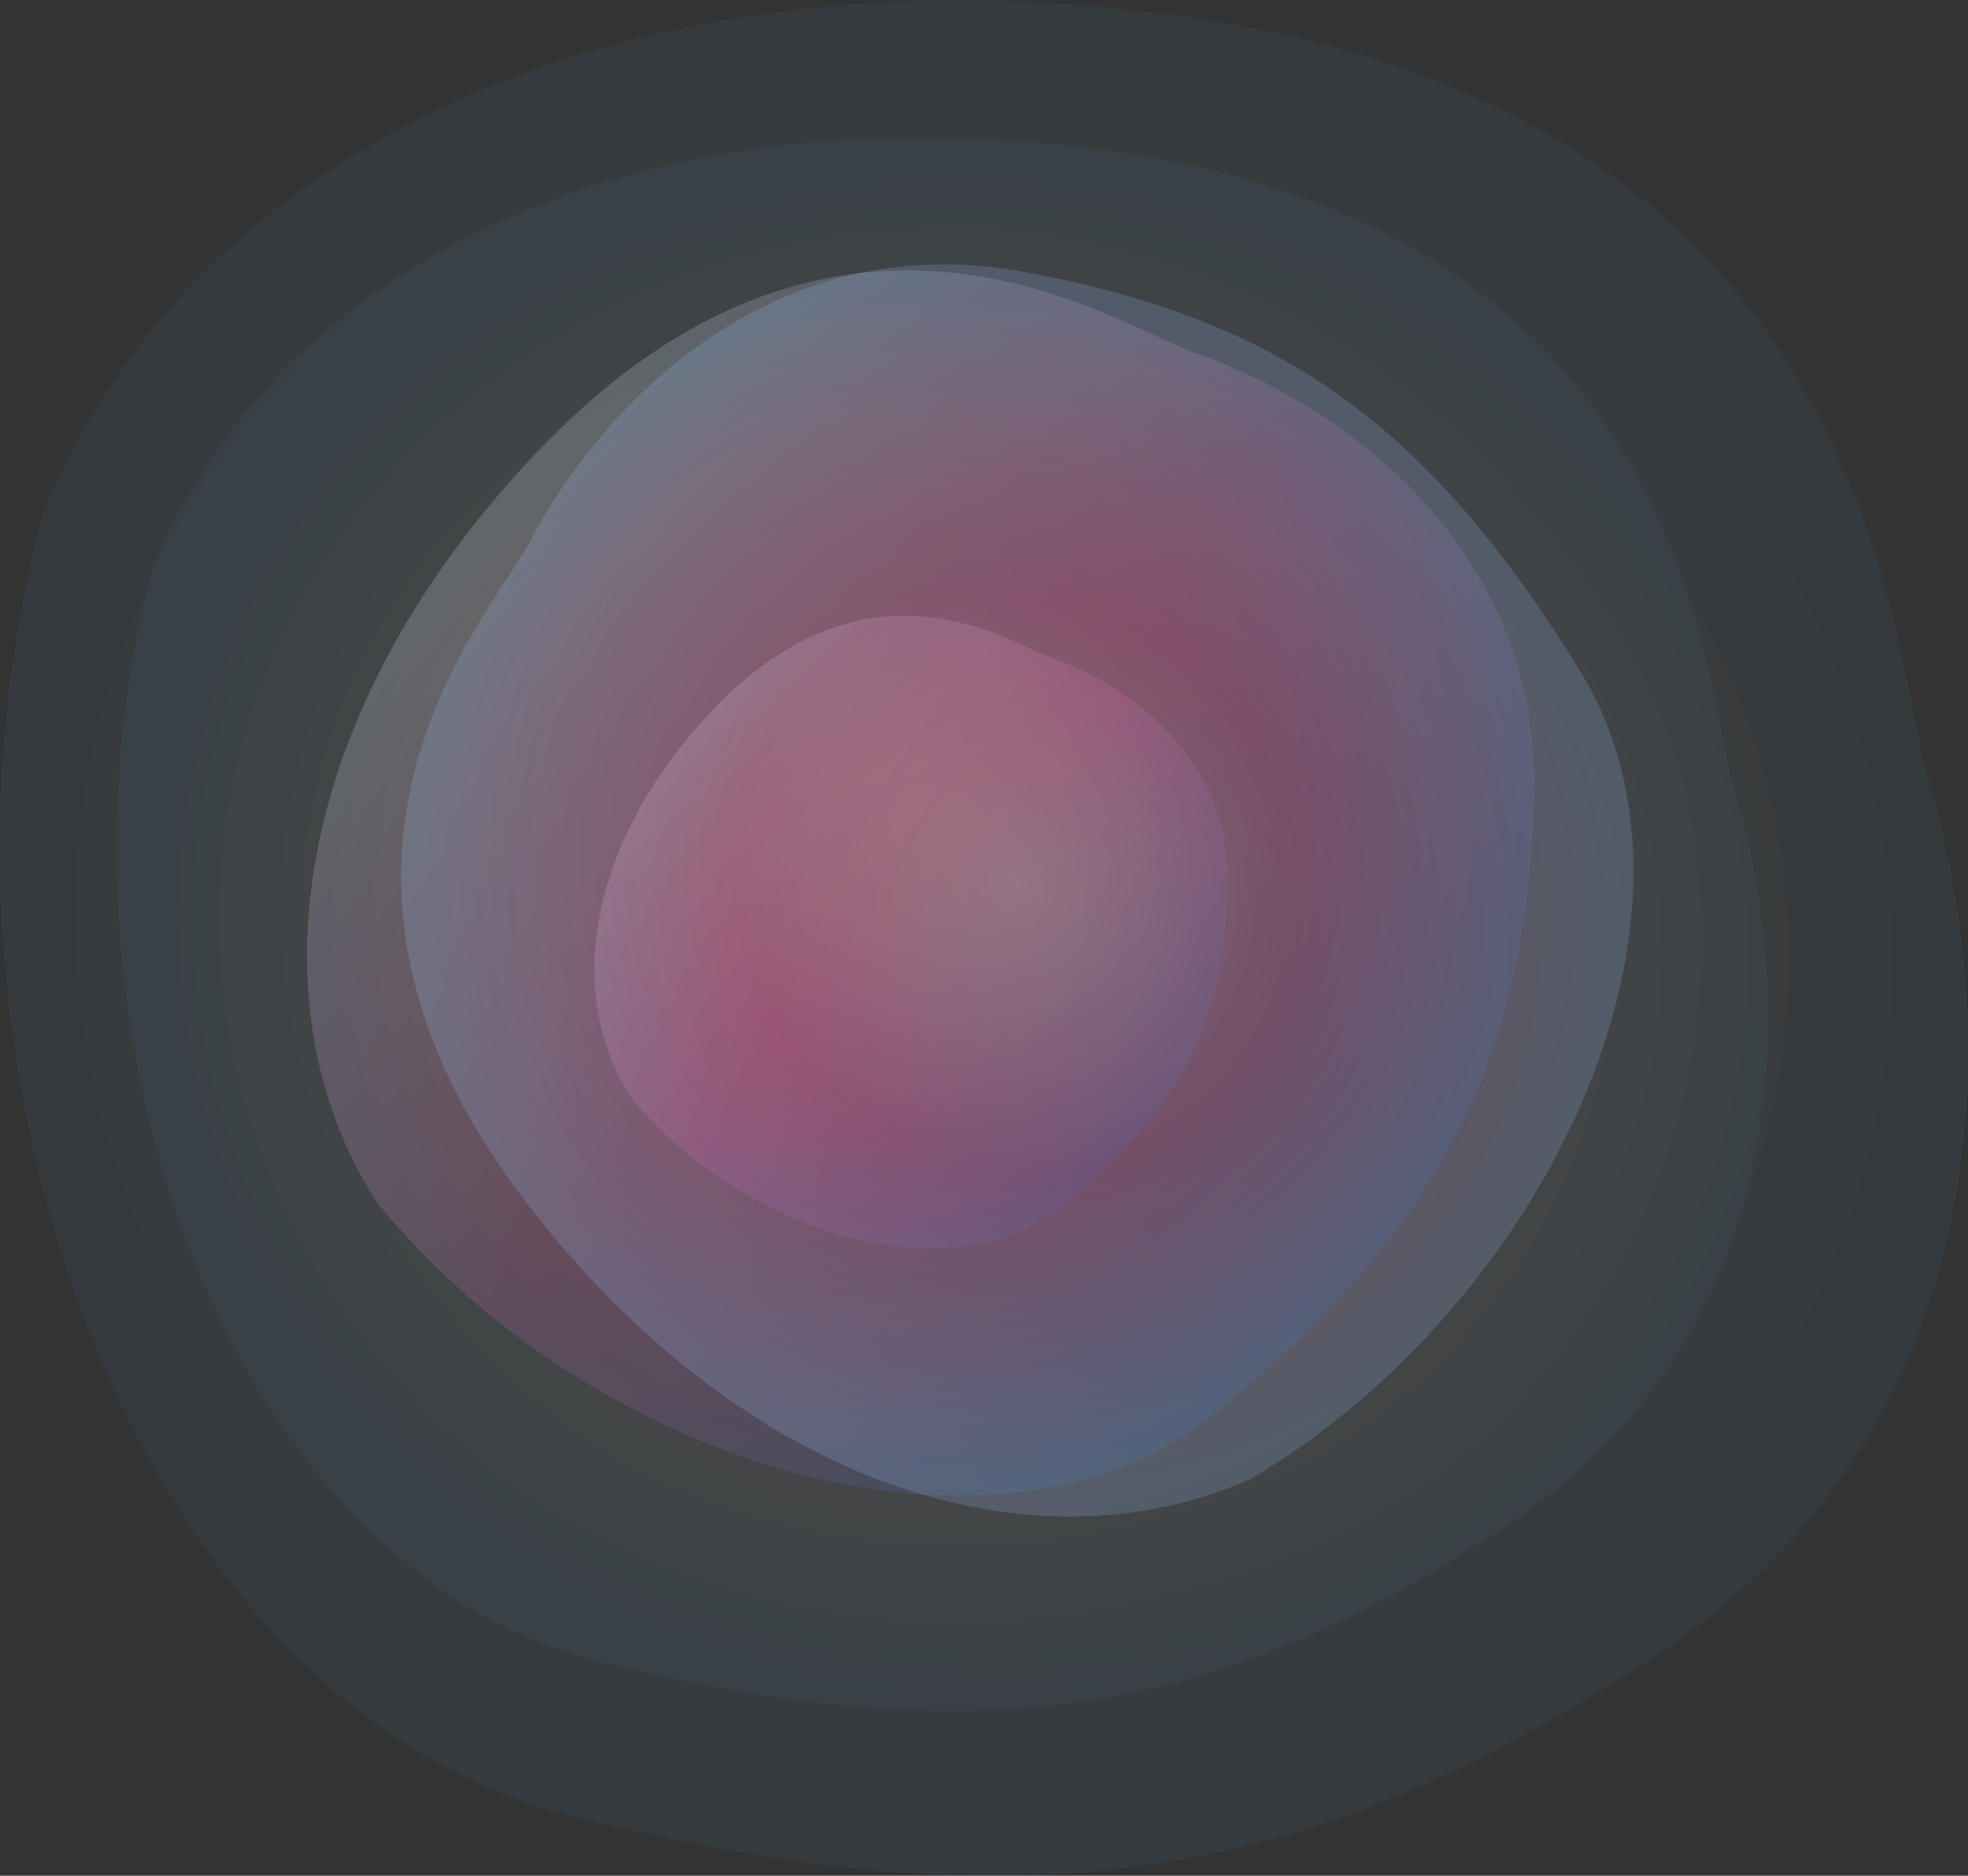 <svg width="2365" height="2254" viewBox="0 0 2365 2254" fill="none" xmlns="http://www.w3.org/2000/svg">
    <rect x="0" y="0" width="2365" height="2254" fill="#333333" stroke="none"/>
    <g opacity="0.2">
        <path
            d="M859.097 850.664C709.197 1006.44 676.855 1191 757.412 1317.3C889.22 1480.05 1144.26 1560.61 1281.76 1444.73C1419.27 1328.86 1468.89 1229.66 1474.88 1069.79C1480.87 909.923 1353.41 821.979 1263.77 790.846C1216.78 774.528 1046.47 655.944 859.097 850.664Z"
            fill="#EBF1F9" />
        <path
            d="M859.097 850.664C709.197 1006.44 676.855 1191 757.412 1317.3C889.22 1480.05 1144.26 1560.61 1281.76 1444.73C1419.27 1328.86 1468.89 1229.66 1474.88 1069.79C1480.87 909.923 1353.41 821.979 1263.77 790.846C1216.78 774.528 1046.47 655.944 859.097 850.664Z"
            fill="url(#paint0_radial_1502_1952)" />
        <path
            d="M859.097 850.664C709.197 1006.44 676.855 1191 757.412 1317.3C889.22 1480.05 1144.26 1560.61 1281.76 1444.73C1419.27 1328.86 1468.89 1229.66 1474.88 1069.79C1480.87 909.923 1353.41 821.979 1263.77 790.846C1216.78 774.528 1046.47 655.944 859.097 850.664Z"
            fill="url(#paint1_linear_1502_1952)" fill-opacity="0.8" style="mix-blend-mode:overlay" />
    </g>
    <g opacity="0.2">
        <path
            d="M649.406 539.238C358.876 841.158 296.191 1198.86 452.324 1443.65C707.79 1759.1 1202.09 1915.23 1468.6 1690.64C1735.11 1466.05 1831.29 1273.8 1842.9 963.948C1854.51 654.092 1607.47 483.642 1433.72 423.302C1342.65 391.674 1012.57 161.839 649.406 539.238Z"
            fill="#EBF1F9" />
        <path
            d="M649.406 539.238C358.876 841.158 296.191 1198.86 452.324 1443.65C707.79 1759.1 1202.09 1915.23 1468.6 1690.64C1735.11 1466.05 1831.29 1273.8 1842.9 963.948C1854.51 654.092 1607.47 483.642 1433.72 423.302C1342.65 391.674 1012.57 161.839 649.406 539.238Z"
            fill="url(#paint2_radial_1502_1952)" />
        <path
            d="M649.406 539.238C358.876 841.158 296.191 1198.86 452.324 1443.65C707.79 1759.1 1202.09 1915.23 1468.6 1690.64C1735.11 1466.05 1831.29 1273.8 1842.9 963.948C1854.51 654.092 1607.47 483.642 1433.72 423.302C1342.65 391.674 1012.57 161.839 649.406 539.238Z"
            fill="url(#paint3_linear_1502_1952)" fill-opacity="0.8" style="mix-blend-mode:overlay" />
    </g>
    <g opacity="0.2">
        <path
            d="M635.568 1448.85C892.632 1781.17 1238.33 1895.62 1503.97 1776.49C1854.22 1569.15 2081.32 1101.61 1897.46 804.415C1713.6 507.224 1536.94 383.722 1231.25 326.937C925.568 270.152 720.386 490.314 635.144 653.86C590.464 739.584 314.239 1033.45 635.568 1448.85Z"
            fill="url(#paint4_radial_1502_1952)" fill-opacity="0.8" style="mix-blend-mode:overlay" />
        <path
            d="M635.568 1448.85C892.632 1781.17 1238.33 1895.62 1503.97 1776.49C1854.22 1569.15 2081.32 1101.61 1897.46 804.415C1713.6 507.224 1536.94 383.722 1231.25 326.937C925.568 270.152 720.386 490.314 635.144 653.86C590.464 739.584 314.239 1033.45 635.568 1448.85Z"
            fill="url(#paint5_radial_1502_1952)" fill-opacity="0.8" />
    </g>
    <g opacity="0.05">
        <path
            d="M1332.43 181.297C769.888 102.858 327.51 318.82 183.215 684.984C40.459 1216.39 262.623 1883.03 721.189 1996.66C1179.75 2110.3 1467.25 2062.8 1816.47 1828.89C2165.69 1594.97 2156.06 1188.24 2083.96 949.569C2046.17 824.468 2035.6 279.346 1332.43 181.297Z"
            fill="#F8F9D7" />
        <path
            d="M1332.43 181.297C769.888 102.858 327.51 318.82 183.215 684.984C40.459 1216.39 262.623 1883.03 721.189 1996.66C1179.75 2110.3 1467.25 2062.8 1816.47 1828.89C2165.69 1594.97 2156.06 1188.24 2083.96 949.569C2046.17 824.468 2035.6 279.346 1332.43 181.297Z"
            fill="url(#paint6_radial_1502_1952)" />
    </g>
    <g opacity="0.05">
        <path
            d="M1420.92 19.72C750.413 -73.774 223.128 183.638 51.138 620.08C-119.016 1253.48 145.788 2048.07 692.367 2183.51C1238.95 2318.96 1581.63 2262.34 1997.87 1983.53C2414.11 1704.72 2402.64 1219.93 2316.7 935.448C2271.65 786.336 2259.05 136.587 1420.92 19.72Z"
            fill="#F8F9D7" />
        <path
            d="M1420.92 19.72C750.413 -73.774 223.128 183.638 51.138 620.08C-119.016 1253.48 145.788 2048.07 692.367 2183.51C1238.95 2318.96 1581.63 2262.34 1997.87 1983.53C2414.11 1704.72 2402.64 1219.93 2316.7 935.448C2271.65 786.336 2259.05 136.587 1420.92 19.72Z"
            fill="url(#paint7_radial_1502_1952)" />
    </g>
    <defs>
        <radialGradient id="paint0_radial_1502_1952" cx="0" cy="0" r="1" gradientUnits="userSpaceOnUse"
            gradientTransform="translate(1100.52 1120.08) rotate(42.907) scale(360.353 382.659)">
            <stop stop-color="#D7EE7C" />
            <stop offset="0.62" stop-color="#FF6C6C" />
            <stop offset="1" stop-color="#39B8FF" />
            <stop offset="1" stop-color="#39B8FF" />
        </radialGradient>
        <linearGradient id="paint1_linear_1502_1952" x1="836.578" y1="874.746" x2="1364.47" y2="1365.41"
            gradientUnits="userSpaceOnUse">
            <stop stop-color="white" />
            <stop offset="0.474" stop-color="#F343A2" />
            <stop offset="0.964" stop-color="#1141A3" />
            <stop offset="1" stop-color="#0041A3" />
        </linearGradient>
        <radialGradient id="paint2_radial_1502_1952" cx="0" cy="0" r="1" gradientUnits="userSpaceOnUse"
            gradientTransform="translate(1117.33 1061.41) rotate(42.907) scale(698.422 741.656)">
            <stop stop-color="#D7EE7C" />
            <stop offset="0.62" stop-color="#FF6C6C" />
            <stop offset="1" stop-color="#39B8FF" />
            <stop offset="1" stop-color="#39B8FF" />
        </radialGradient>
        <linearGradient id="paint3_linear_1502_1952" x1="605.76" y1="585.912" x2="1628.89" y2="1536.9"
            gradientUnits="userSpaceOnUse">
            <stop stop-color="white" />
            <stop offset="0.474" stop-color="#F343A2" />
            <stop offset="0.964" stop-color="#1141A3" />
            <stop offset="1" stop-color="#0041A3" />
        </linearGradient>
        <radialGradient id="paint4_radial_1502_1952" cx="0" cy="0" r="1" gradientUnits="userSpaceOnUse"
            gradientTransform="translate(1221.93 1060.95) rotate(-38.715) scale(700.321 743.672)">
            <stop stop-color="white" />
            <stop offset="0.474" stop-color="#FFACD9" />
            <stop offset="0.964" stop-color="white" />
        </radialGradient>
        <radialGradient id="paint5_radial_1502_1952" cx="0" cy="0" r="1" gradientUnits="userSpaceOnUse"
            gradientTransform="translate(1221.93 1060.95) rotate(-38.715) scale(700.321 743.672)">
            <stop stop-color="white" />
            <stop offset="0.474" stop-color="#F343A2" />
            <stop offset="1" stop-color="#82B4FF" />
        </radialGradient>
        <radialGradient id="paint6_radial_1502_1952" cx="0" cy="0" r="1" gradientUnits="userSpaceOnUse"
            gradientTransform="translate(1131.97 1110.36) rotate(96.946) scale(946.748 1005.35)">
            <stop stop-color="#F9FDE8" />
            <stop offset="0.62" stop-color="white" />
            <stop offset="1" stop-color="#39B8FF" />
        </radialGradient>
        <radialGradient id="paint7_radial_1502_1952" cx="0" cy="0" r="1" gradientUnits="userSpaceOnUse"
            gradientTransform="translate(1181.99 1127.1) rotate(96.946) scale(1128.46 1198.31)">
            <stop stop-color="#F9FDE8" />
            <stop offset="0.62" stop-color="white" />
            <stop offset="1" stop-color="#39B8FF" />
        </radialGradient>
    </defs>
</svg>